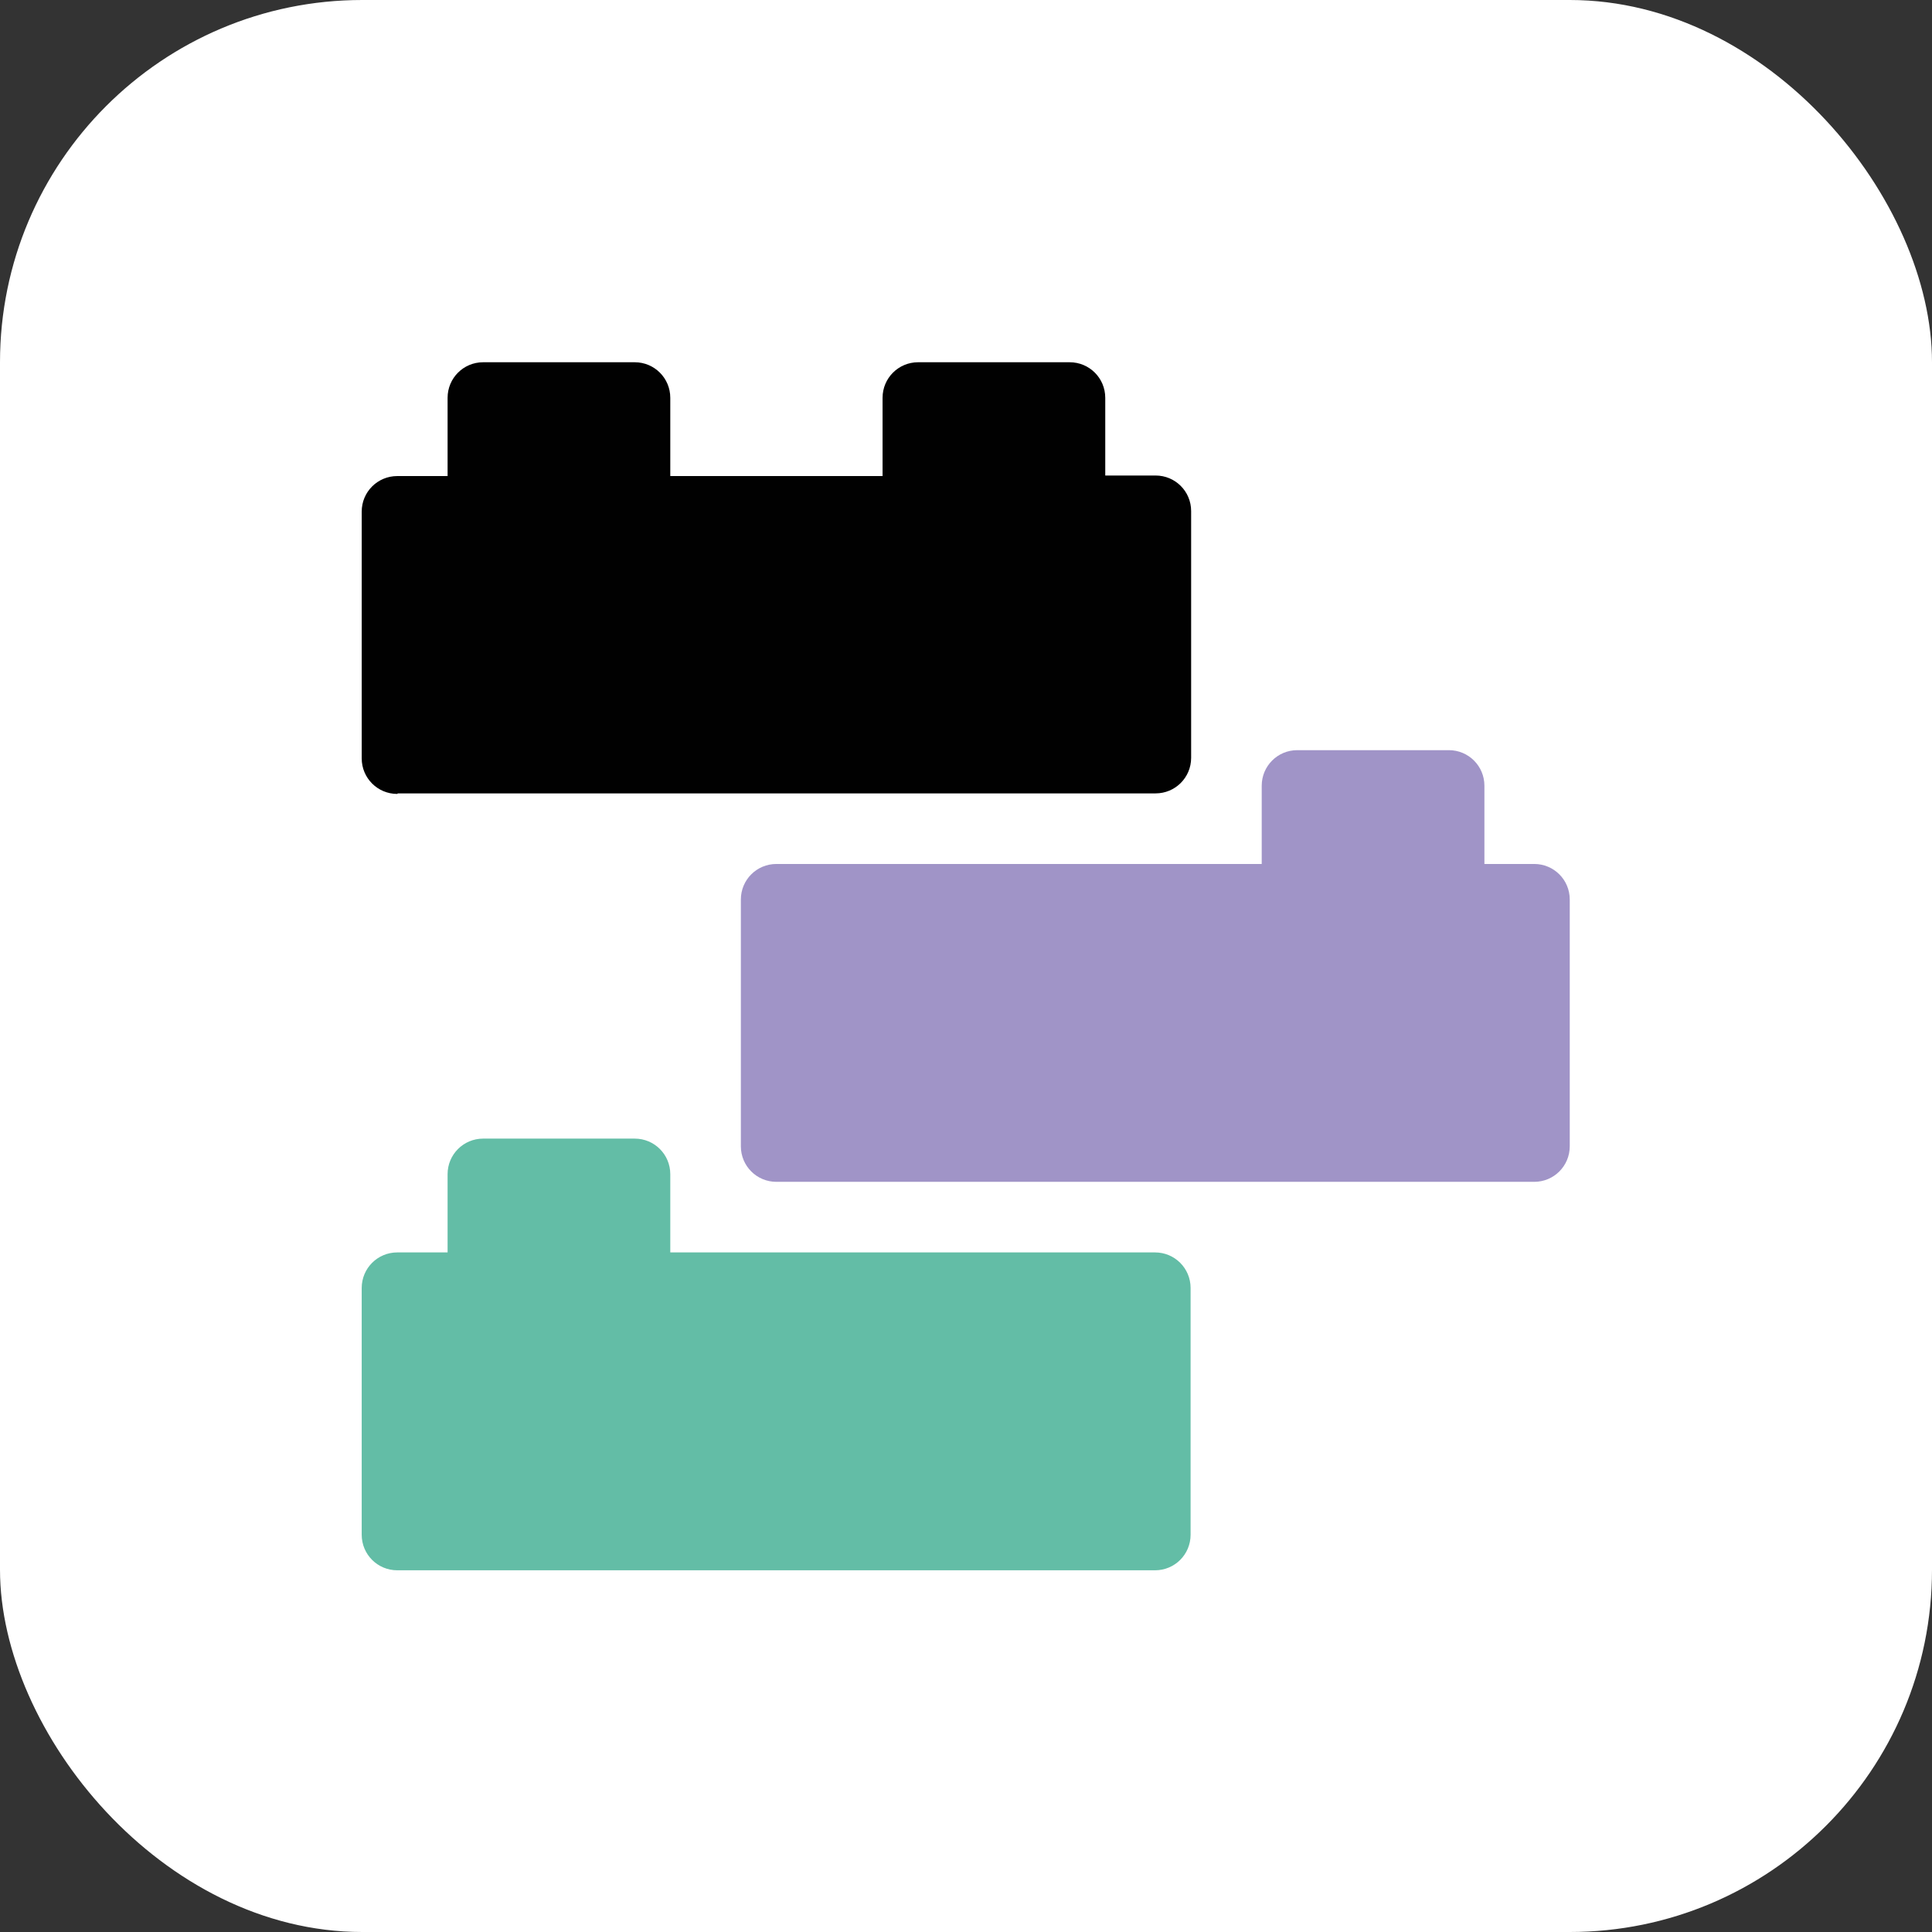 <svg width="64" height="64" viewBox="0 0 64 64" fill="none" xmlns="http://www.w3.org/2000/svg">
<rect x="0" y="0" width="64" height="64" fill="#333333" stroke="none"/>
<rect width="64" height="64" rx="12" fill="white"/>
<g clip-path="url(#clip0_50_9268)">
<path d="M50.84 28.62H49.173V26.028C49.173 25.376 48.647 24.85 47.995 24.85H42.974C42.322 24.85 41.796 25.376 41.796 26.028V28.62H25.72C25.067 28.62 24.542 29.145 24.542 29.798V37.972C24.542 38.624 25.067 39.15 25.72 39.15H50.822C51.474 39.15 52 38.624 52 37.972V29.798C52 29.145 51.474 28.62 50.822 28.62H50.84Z" fill="#A094C7"/>
<path d="M38.28 41.488H22.204V38.896C22.204 38.244 21.678 37.718 21.026 37.718H16.005C15.353 37.718 14.827 38.244 14.827 38.896V41.488H13.16C12.508 41.488 11.982 42.014 11.982 42.666V50.84C11.982 51.493 12.508 52.018 13.16 52.018H38.262C38.914 52.018 39.44 51.493 39.44 50.84V42.666C39.44 42.014 38.914 41.488 38.262 41.488H38.28Z" fill="#63BDA6"/>
<path d="M13.178 26.282H38.28C38.932 26.282 39.458 25.756 39.458 25.104V16.93C39.458 16.277 38.932 15.752 38.28 15.752H36.613V13.178C36.613 12.526 36.087 12 35.434 12H30.414C29.762 12 29.236 12.526 29.236 13.178V15.77H22.204V13.178C22.204 12.526 21.678 12 21.026 12H16.005C15.353 12 14.827 12.526 14.827 13.178V15.77H13.16C12.508 15.77 11.982 16.295 11.982 16.948V25.122C11.982 25.774 12.508 26.3 13.16 26.3L13.178 26.282Z" fill="#010101"/>
</g>
<defs>
<clipPath id="clip0_50_9268">
<rect width="40" height="40" fill="white" transform="translate(12 12)"/>
</clipPath>
</defs>
</svg>
